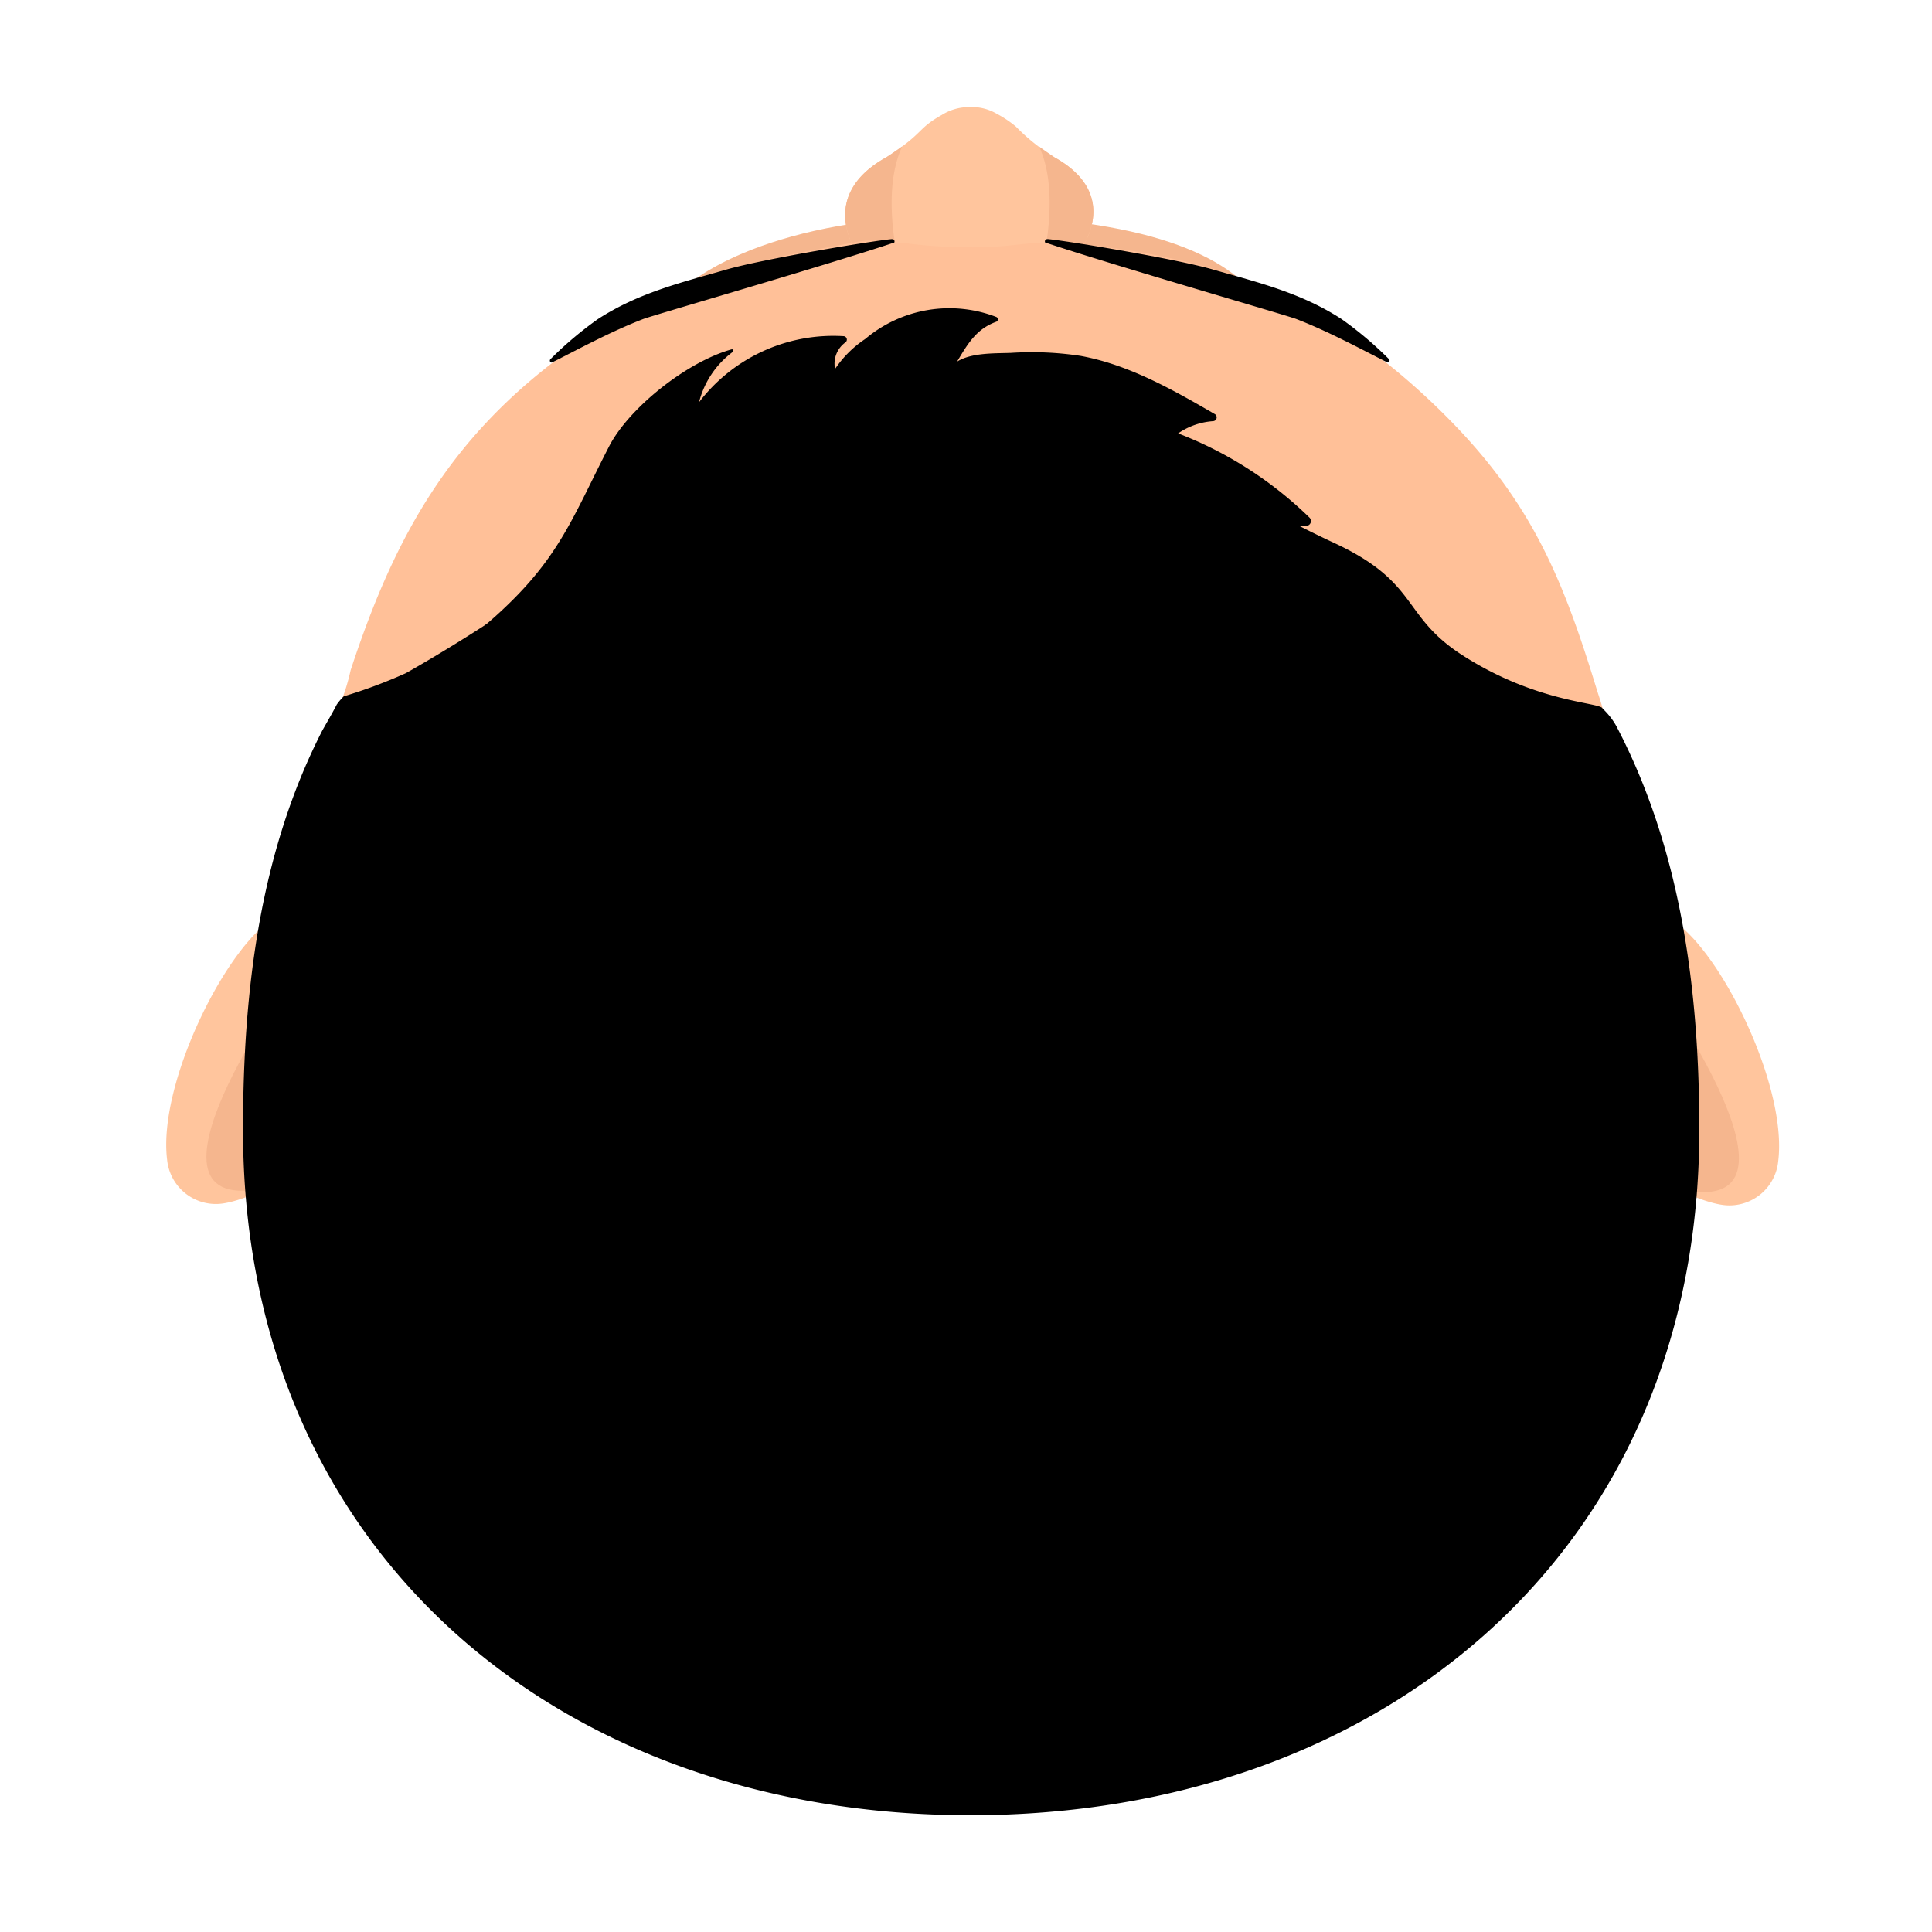 <svg xmlns="http://www.w3.org/2000/svg" xmlns:xlink="http://www.w3.org/1999/xlink" width="184" height="184" viewBox="0 0 184 184"><defs><clipPath id="clip-path"><rect id="Rectangle_22734" data-name="Rectangle 22734" width="184" height="184" transform="translate(1579 4435)" fill="#fff" stroke="#707070" stroke-width="1"></rect></clipPath></defs><g id="Mask_Group_91" data-name="Mask Group 91" transform="translate(-1579 -4435)" clip-path="url(#clip-path)"><g id="Group_760" data-name="Group 760" transform="translate(4876.123 5644.078) rotate(135)"><g id="Group_759" data-name="Group 759" transform="translate(1407.121 2976.48)"><g id="Group_755" data-name="Group 755"><path id="Path_2021" data-name="Path 2021" d="M1177.376,678.745c-.768,4.805,1.7,12.958,14.376,25.633s22.632,14.306,25.04,13.783c3.317-.72-4.715-8.191-17.389-20.865S1177.912,675.393,1177.376,678.745Z" transform="translate(-1172.63 -573.793)" fill="#f5b68e"></path><g id="Group_752" data-name="Group 752" transform="translate(8.538 120.276)"><path id="Path_2022" data-name="Path 2022" d="M1211.956,752.9c-.435-1.429-3.033-4.38-4.424-5.865-.979-1.043-1.665-2.236-2.29-2.8-.565-.627-1.761-1.317-2.808-2.3-1.482-1.39-4.089-3.641-5.515-4.075,0,0-6.705.758-4.64,8a18.49,18.49,0,0,1,.528,4.655,10.253,10.253,0,0,0,.421,2.155,4.688,4.688,0,0,0,1.4,2.311,4.864,4.864,0,0,0,2.379,1.327c2.55.715,2.339.035,6,.758.373.073.608.128.608.128C1210.857,759.266,1211.956,752.9,1211.956,752.9Z" transform="translate(-1191.885 -737.865)" fill="#ffc59d"></path><path id="Path_2023" data-name="Path 2023" d="M1199.891,739.73a11.094,11.094,0,0,0-2.972-1.865s-6.705.758-4.64,8c.135.732.234,1.3.308,1.759C1193.789,744.366,1197.117,741.584,1199.891,739.73Z" transform="translate(-1191.885 -737.865)" fill="#f5b68e"></path><path id="Path_2024" data-name="Path 2024" d="M1239.034,784.781a13.035,13.035,0,0,0-2.232-3.378c-1.859,2.786-4.656,6.14-7.937,7.337.353.052.754.121,1.217.213.374.073.609.128.609.128C1237.935,791.145,1239.034,784.781,1239.034,784.781Z" transform="translate(-1218.962 -769.745)" fill="#f5b68e"></path></g><g id="Group_753" data-name="Group 753" transform="translate(18.507 10.88)"><path id="Path_2025" data-name="Path 2025" d="M1234.74,347.863s-4.418,8.728-5.241,6.53c-1.8-4.8,2.99-19.4,8.9-24a4.669,4.669,0,0,1,6.45.494c1.572,1.783,2.774,6.032,2.774,6.032l-4.077.476C1239.545,330.086,1236.761,343.789,1234.74,347.863Z" transform="translate(-1229.115 -329.332)" fill="#ffc59d"></path><path id="Path_2026" data-name="Path 2026" d="M1251.182,356.355s5.187-28.937,13.636-10.376Z" transform="translate(-1245.273 -336.971)" fill="#f5b68e"></path></g><g id="Group_754" data-name="Group 754" transform="translate(111.839 110.272)"><path id="Path_2027" data-name="Path 2027" d="M1584.543,717.274s-8.728,4.418-6.53,5.241c4.8,1.8,19.4-2.99,24-8.9a4.669,4.669,0,0,0-.494-6.45c-1.784-1.572-6.032-2.774-6.032-2.774l-.475,4.077C1602.32,712.47,1588.617,715.253,1584.543,717.274Z" transform="translate(-1577.658 -703.354)" fill="#ffc59d"></path><path id="Path_2028" data-name="Path 2028" d="M1600.188,714.143s28.937-5.187,10.376-13.637Z" transform="translate(-1594.155 -700.506)" fill="#f5b68e"></path></g><path id="Path_2029" data-name="Path 2029" d="M1254.286,428.081a20.637,20.637,0,0,0-3.416,1.757c-12.217,6.18-23.147,9.331-37.851,6.537-11.882-2.259-18.377-7.193-25.154-11.847a5.321,5.321,0,0,1-1.473-1.4c-.569-.711-1.335-1.483-1.884-2.209a48.335,48.335,0,0,0-4.469-4.947c-1.274-1.274-2.664-2.3-4.045-3.46a18.188,18.188,0,0,0-1.553-1.512,9.328,9.328,0,0,1-1.378-1.6,71.872,71.872,0,0,1-7.207-10.418c-4.4-8.1-5.983-17.8-5.849-26.725.167-11.061,3.243-18.218,8.251-27.653.293-.551.559-1.135.887-1.664,3.682-13.373,12.128-24.584,22.142-34.6,28.367-28.366,66.935-24.808,94.67,2.927s31.2,66.207,2.832,94.574C1278.775,415.859,1267.659,424.4,1254.286,428.081Z" transform="translate(-1160 -288.699)" fill="#ffc098"></path><path id="Path_2030" data-name="Path 2030" d="M1318.865,442.266c-7.866,3.363-16.1,6.335-24.771,6.292a37.128,37.128,0,0,1-6.744-.648c-7.813-1.485-14.857-5.506-20.828-10.664-5.69-4.915-11.277-11.016-14.884-17.649-3.333-6.131-4.319-13.475-4.428-20.236-.277-17.114,16.1-40.814,23.685-48.4,21.479-21.479,50.683-18.784,71.684,2.216s23.623,50.132,2.144,71.611a80.97,80.97,0,0,1-25.476,17.31Z" transform="translate(-1223.855 -323.399)" fill="#ffc49c"></path><path id="Path_2031" data-name="Path 2031" d="M1388.993,454.845c-9.7,3.993-20.317,1.862-28.164-4.953-5.16-4.482-9.56-10.176-11.641-16.753-2.356-7.443-.561-13.708,2.179-20.7a53.028,53.028,0,0,1,11.844-18.706c13.9-13.9,32.8-12.156,46.388,1.434s15.287,32.442,1.387,46.341C1404.763,447.736,1397.1,451.508,1388.993,454.845Z" transform="translate(-1297.728 -358.561)" fill="#ffc79f"></path></g><g id="Group_758" data-name="Group 758" transform="translate(0.001 91.967)"><g id="Group_756" data-name="Group 756" transform="translate(25.29 41.364)"><path id="Path_2032" data-name="Path 2032" d="M1285.616,801.916a.208.208,0,0,0,.2-.144.146.146,0,0,0-.087-.192c-2.657-.875-6.047-1.874-9.062-3.213-.917-.408-15.747-8.6-21.973-11.713-.069-.035-.054-.054-.13-.01-.038.022-.131.137-.106.222a.468.468,0,0,0,.174.214c1.586,1.292,9.9,7.238,13.076,9,3.95,2.184,7.492,4.37,12.023,5.339A35,35,0,0,0,1285.616,801.916Z" transform="translate(-1254.45 -786.618)"></path></g><g id="Group_757" data-name="Group 757"><path id="Path_2033" data-name="Path 2033" d="M1160,632.351a.208.208,0,0,1,.144-.195.146.146,0,0,1,.192.087c.875,2.658,1.874,6.047,3.213,9.062.408.918,8.6,15.747,11.713,21.973.035.069.053.054.01.13-.022.038-.137.131-.222.106a.464.464,0,0,1-.214-.174c-1.292-1.586-7.238-9.9-9-13.076-2.184-3.949-4.37-7.492-5.339-12.023A35.019,35.019,0,0,1,1160,632.351Z" transform="translate(-1160.005 -632.148)"></path></g></g></g><path id="Path_2034" data-name="Path 2034" d="M1311.2,310.21c-27.735-27.735-66.871-31.294-95.238-2.927-9.542,9.542-17.656,20.172-21.586,32.722a6.756,6.756,0,0,0-.271,2.16c-.328.53,4.044,4.744,5.846,13.032,1.477,6.8-2.014,7.755,1.081,16.215,2.7,7.387,3.865,13.762,8.226,21.819,5.261,9.721,12.092,20.132,22.261,25.466,4.709,2.47,10.7,4.285,16,2.8,4.913-1.375,19.7,2.221,24.784,3.643a48.107,48.107,0,0,1,5.746,2.623,5.389,5.389,0,0,0,1.034-.08c.96-.314,2.458-.691,2.82-.808,12.326-4,22.718-12.108,32.134-21.525C1342.4,376.986,1338.936,337.945,1311.2,310.21Z" transform="translate(222.16 2688.557)"></path><path id="Path_2035" data-name="Path 2035" d="M1251.207,618.882c-6.631-5.021-13.849-7.874-21.1-4.737-3.742,1.618-8.261.169-11.159-2.735a.461.461,0,0,0-.787.331,36.86,36.86,0,0,0,3.176,14.513,6.632,6.632,0,0,1-3.184-1.537.363.363,0,0,0-.584.372c1.188,4.466,2.457,9.1,5.113,12.948a30.964,30.964,0,0,0,4.5,4.906c1.134,1.055,2.628,2.67,4.207,3.032-2.062.531-3.549.869-5.316.05a.246.246,0,0,0-.329.321A12.423,12.423,0,0,0,1236,653.68a.872.872,0,0,1,.1.014,10.391,10.391,0,0,0,4,.005,2.493,2.493,0,0,1-2.482,1.09.328.328,0,0,0-.3.541,16.106,16.106,0,0,0,14.184,5.288,8.606,8.606,0,0,1-5.668,1.115.135.135,0,0,0-.086.25c3.829,2.169,10.85,2.982,14.8,1.714,9.549-3.063,12.732-5.285,27.946-2.721,2.241.377-2.422-5.459-2.727-5.846a193.91,193.91,0,0,0-13.367-14.572C1267.01,635.005,1259.576,625.218,1251.207,618.882Z" transform="translate(204.98 2451.584)"></path></g></g></svg>